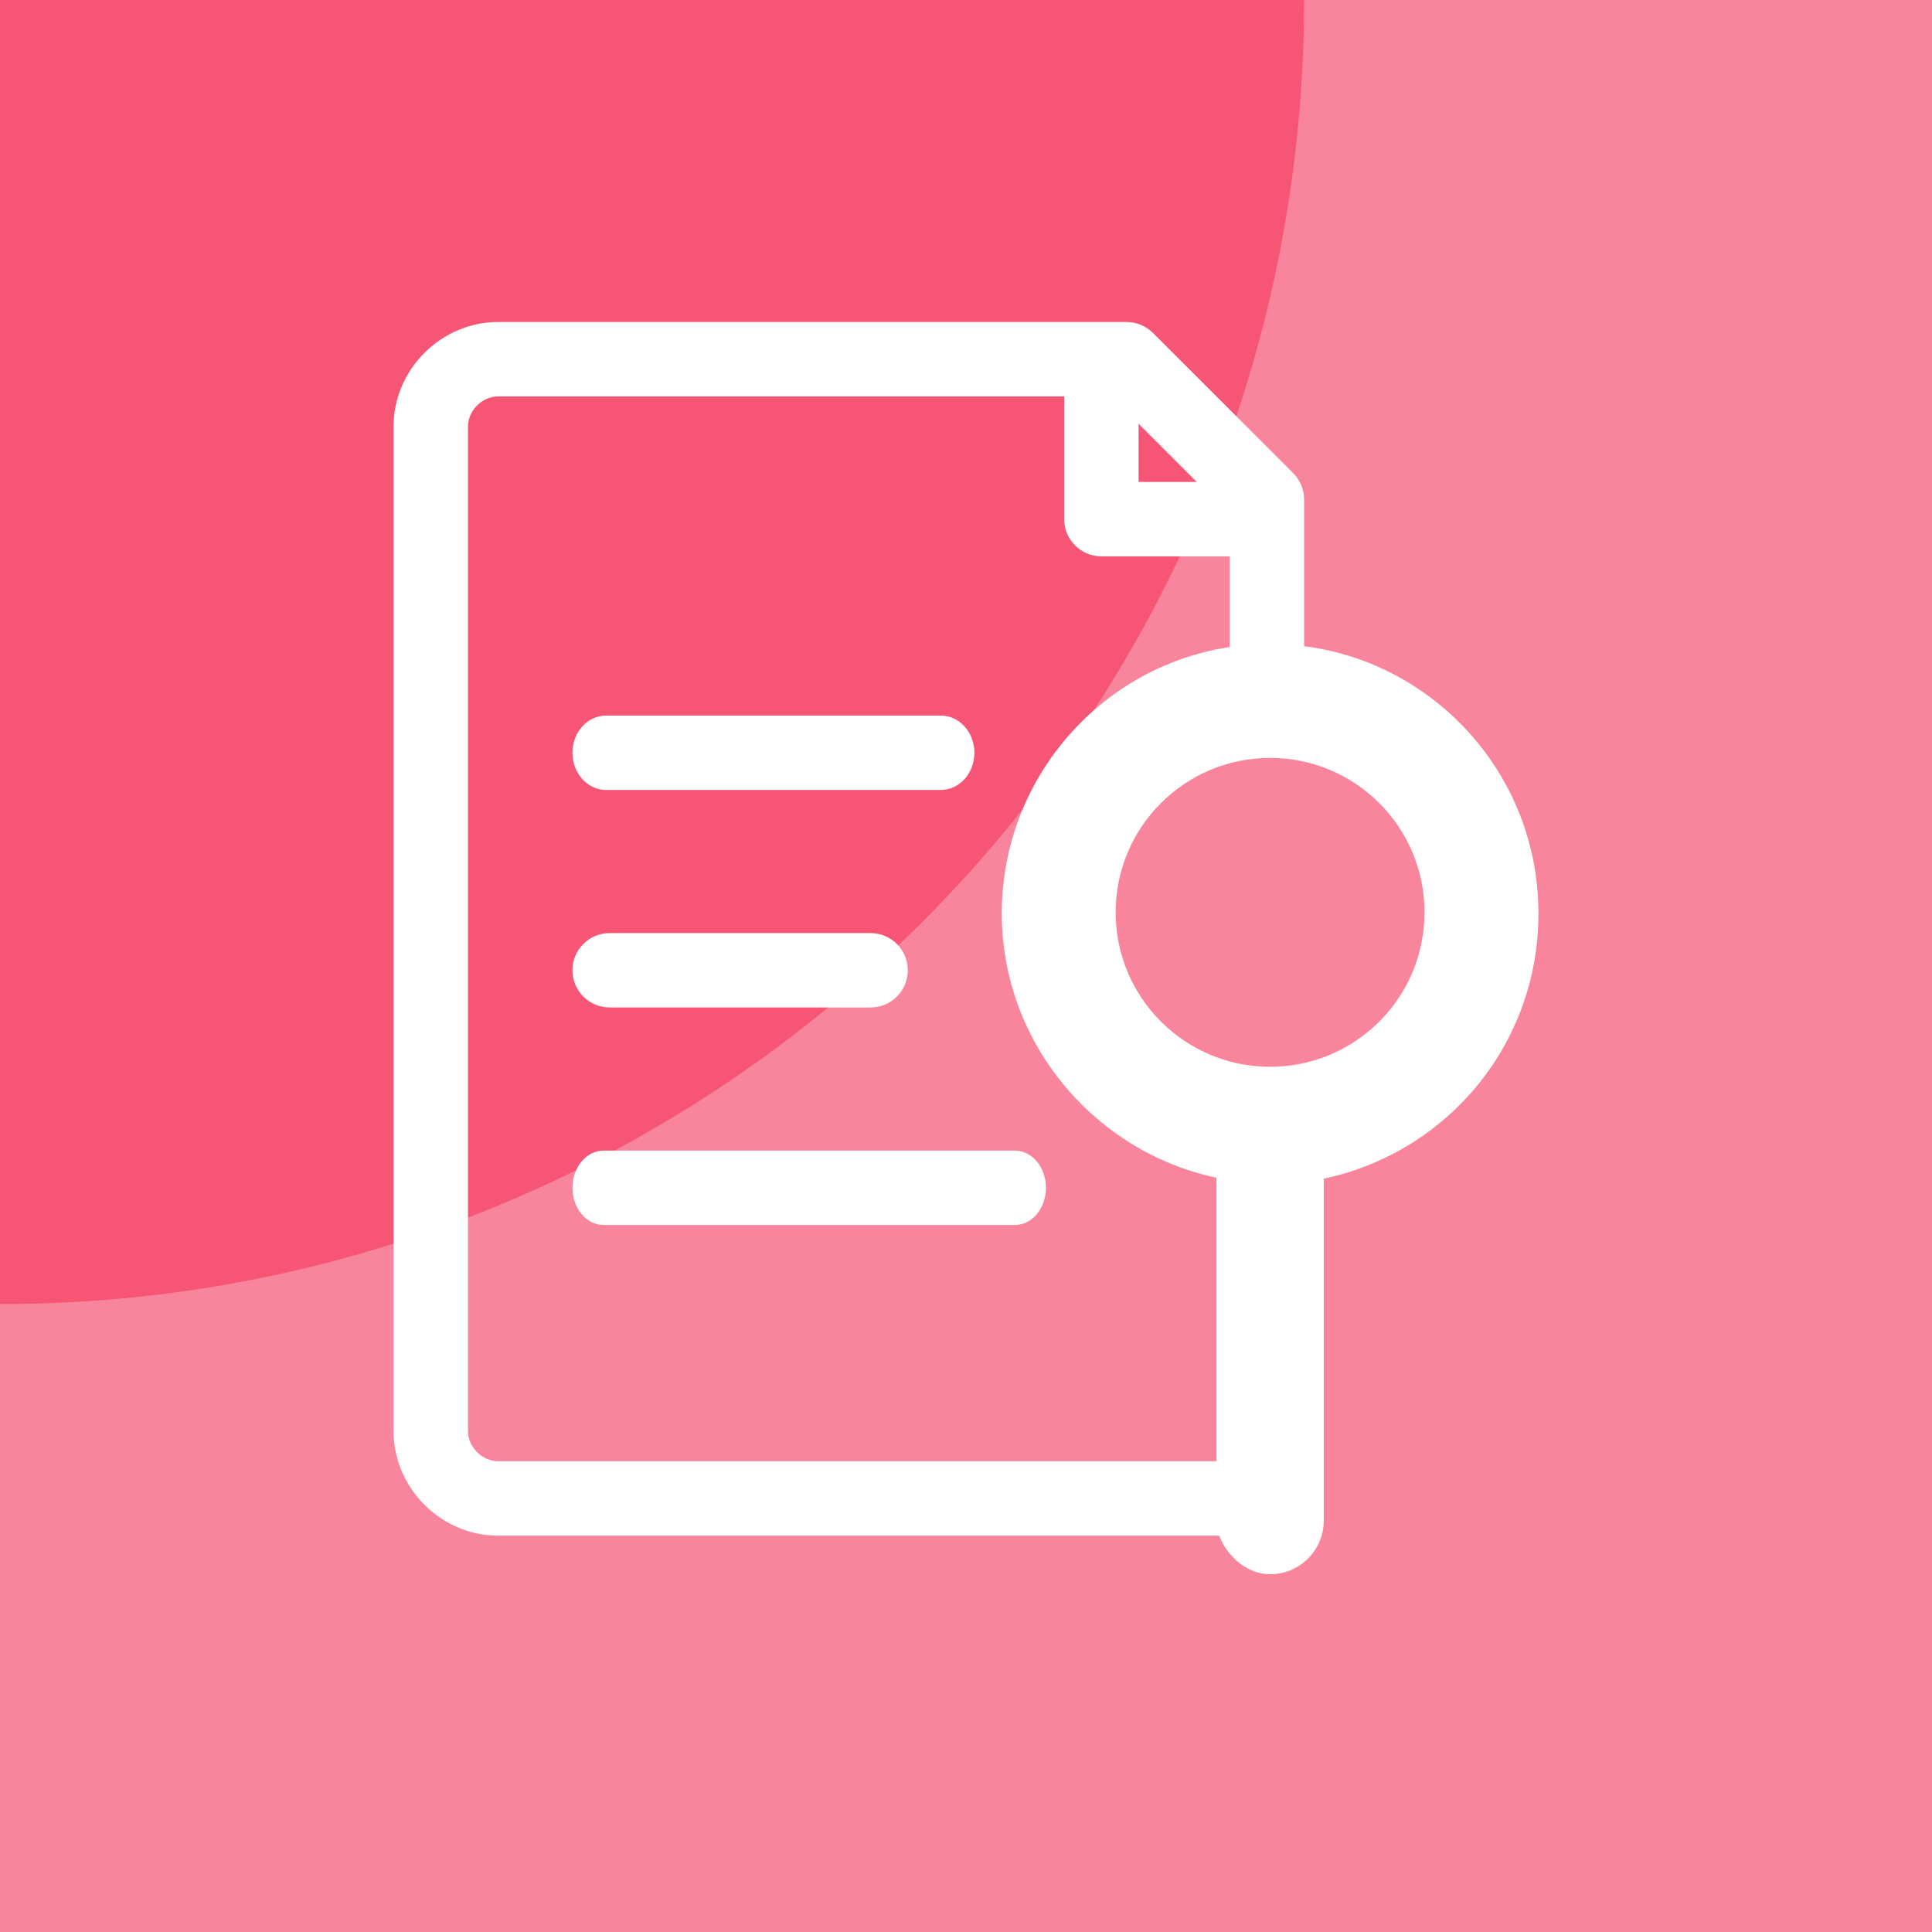 <svg width="54" height="54" viewBox="0 0 54 54" fill="none" xmlns="http://www.w3.org/2000/svg">
<rect width="54" height="54" fill="#F9859C"/>
<path d="M0 0H36.45V0C36.45 20.131 20.131 36.45 0 36.45V36.45V0Z" fill="#F75575"/>
<path fill-rule="evenodd" clip-rule="evenodd" d="M13.922 11.08C13.477 11.08 13.08 11.477 13.08 11.922V39.999C13.08 40.445 13.477 40.842 13.922 40.842H34.157C34.731 40.842 35.197 41.307 35.197 41.882C35.197 42.456 34.731 42.922 34.157 42.922H13.922C12.328 42.922 11 41.593 11 39.999V11.922C11 10.328 12.328 9 13.922 9H31.49C31.766 9 32.03 9.11 32.225 9.305L34.682 11.761C34.709 11.788 34.697 11.776 34.687 11.766L36.147 13.226C36.342 13.421 36.451 13.685 36.451 13.961V18.04C36.451 18.614 35.986 19.079 35.411 19.079C34.837 19.079 34.372 18.614 34.372 18.04V14.392L31.059 11.08H13.922Z" fill="white"/>
<path fill-rule="evenodd" clip-rule="evenodd" d="M30.784 9.157C31.358 9.157 31.824 9.622 31.824 10.197V13.47H35.019C35.593 13.47 36.059 13.936 36.059 14.51C36.059 15.084 35.593 15.55 35.019 15.55H30.784C30.21 15.55 29.744 15.084 29.744 14.51V10.197C29.744 9.622 30.21 9.157 30.784 9.157Z" fill="white"/>
<path fill-rule="evenodd" clip-rule="evenodd" d="M16 21.04C16 20.466 16.421 20 16.94 20H26.296C26.815 20 27.235 20.466 27.235 21.04C27.235 21.614 26.815 22.08 26.296 22.08H16.94C16.421 22.08 16 21.614 16 21.04Z" fill="white"/>
<path fill-rule="evenodd" clip-rule="evenodd" d="M16 27.119C16 26.545 16.466 26.08 17.04 26.08H24.334C24.908 26.08 25.373 26.545 25.373 27.119C25.373 27.694 24.908 28.159 24.334 28.159H17.04C16.466 28.159 16 27.694 16 27.119Z" fill="white"/>
<path fill-rule="evenodd" clip-rule="evenodd" d="M16 33.199C16 32.625 16.39 32.159 16.871 32.159H28.365C28.846 32.159 29.235 32.625 29.235 33.199C29.235 33.773 28.846 34.239 28.365 34.239H16.871C16.39 34.239 16 33.773 16 33.199Z" fill="white"/>
<rect x="34" y="31" width="3" height="13" rx="1.5" fill="white"/>
<path fill-rule="evenodd" clip-rule="evenodd" d="M35.5 18C31.324 18 28 21.411 28 25.532C28 29.163 30.618 32.21 34.009 32.919C34.46 33.013 34.902 32.723 34.996 32.27C35.008 32.213 35.013 32.156 35.013 32.1C35.174 32.112 35.336 32.118 35.5 32.118C35.6 32.118 35.7 32.116 35.8 32.111C35.796 32.177 35.799 32.243 35.811 32.311C35.893 32.766 36.327 33.069 36.78 32.987C40.309 32.349 43 29.297 43 25.532C43 21.338 39.603 18 35.5 18ZM31.183 25.5C31.183 23.116 33.116 21.184 35.5 21.184C37.884 21.184 39.816 23.116 39.816 25.5C39.816 27.884 37.884 29.817 35.5 29.817C33.116 29.817 31.183 27.884 31.183 25.5Z" fill="white"/>
</svg>
